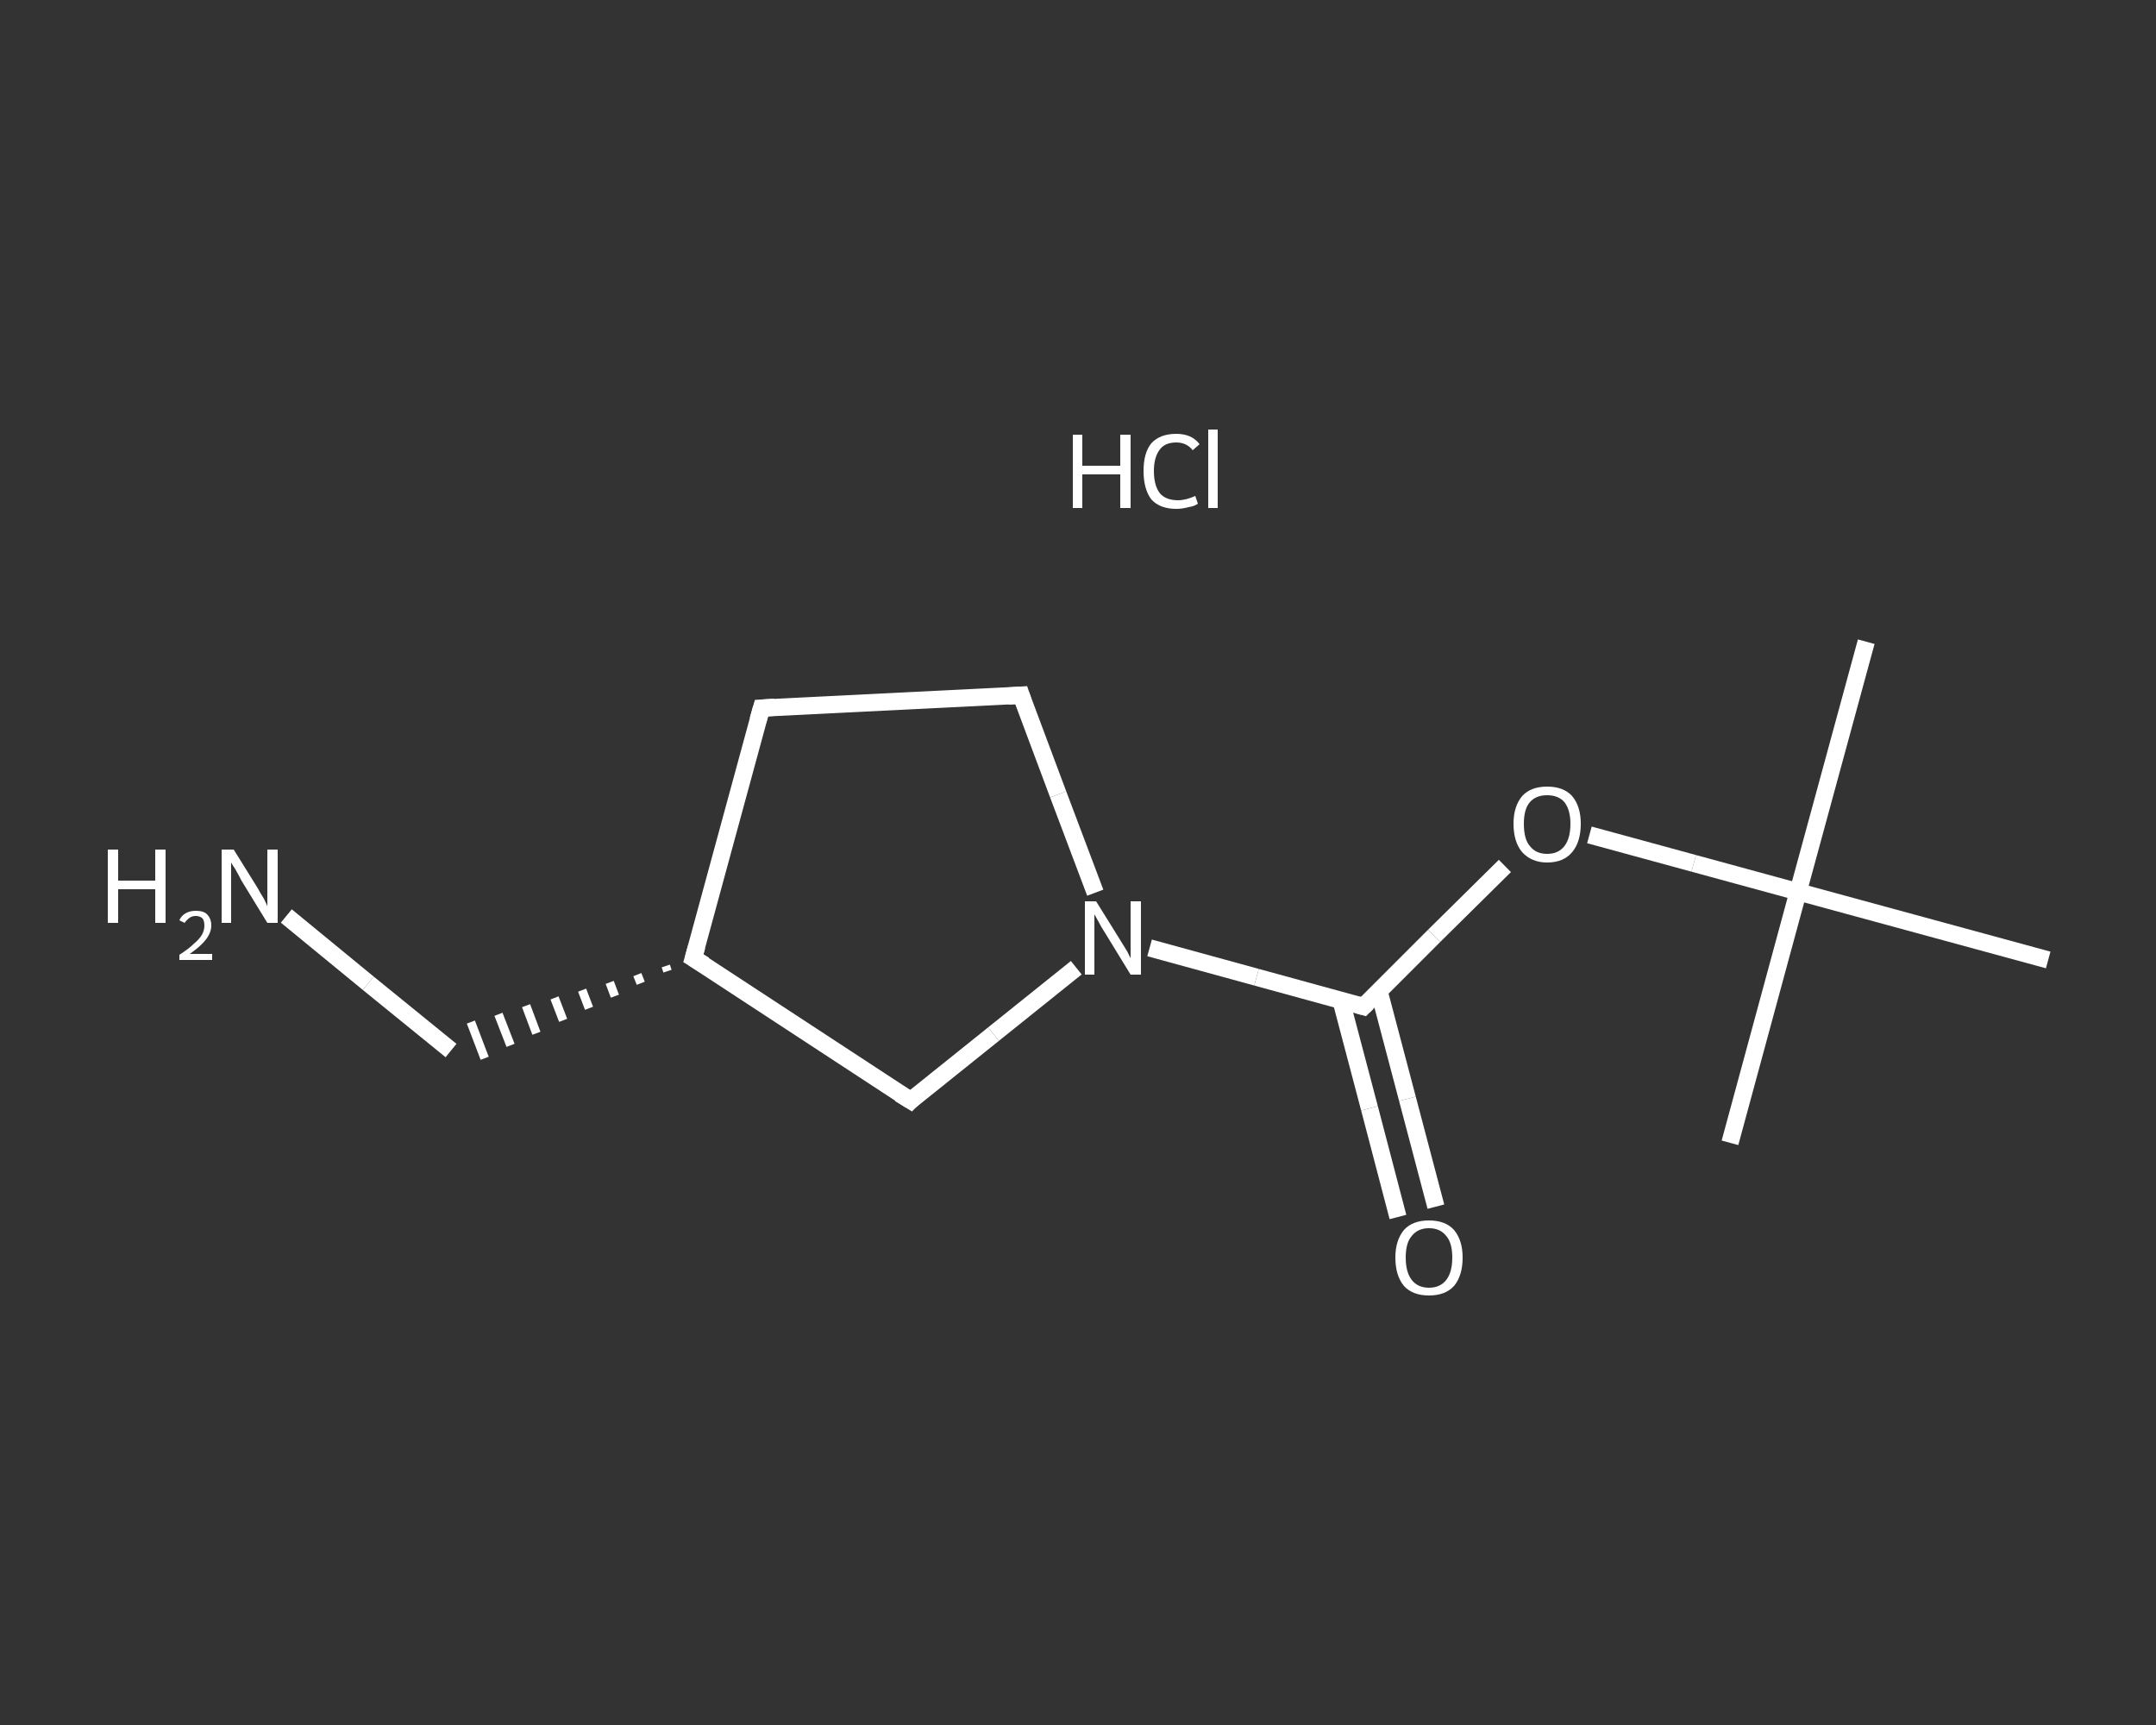 <?xml version='1.0' encoding='iso-8859-1'?>
<svg version='1.1' baseProfile='full'
              xmlns='http://www.w3.org/2000/svg'
                      xmlns:rdkit='http://www.rdkit.org/xml'
                      xmlns:xlink='http://www.w3.org/1999/xlink'
                  xml:space='preserve'
width='250px' height='200px' viewBox='0 0 250 200'>
<rect x="0" y="0" width="250" height="200" fill="#333333" stroke="none"/>
<!-- END OF HEADER -->
<rect style='opacity:1.0;fill:transparent;stroke:none' width='250.0' height='200.0' x='0.0' y='0.0'> </rect>
<path class='bond-0 atom-0 atom-1' d='M 216.4,74.4 L 208.5,103.4' style='fill:none;fill-rule:evenodd;stroke:#FFFFFF;stroke-width:2.0px;stroke-linecap:butt;stroke-linejoin:miter;stroke-opacity:1' />
<path class='bond-1 atom-1 atom-2' d='M 208.5,103.4 L 200.6,132.5' style='fill:none;fill-rule:evenodd;stroke:#FFFFFF;stroke-width:2.0px;stroke-linecap:butt;stroke-linejoin:miter;stroke-opacity:1' />
<path class='bond-2 atom-1 atom-3' d='M 208.5,103.4 L 237.5,111.3' style='fill:none;fill-rule:evenodd;stroke:#FFFFFF;stroke-width:2.0px;stroke-linecap:butt;stroke-linejoin:miter;stroke-opacity:1' />
<path class='bond-3 atom-1 atom-4' d='M 208.5,103.4 L 196.4,100.1' style='fill:none;fill-rule:evenodd;stroke:#FFFFFF;stroke-width:2.0px;stroke-linecap:butt;stroke-linejoin:miter;stroke-opacity:1' />
<path class='bond-3 atom-1 atom-4' d='M 196.4,100.1 L 184.3,96.8' style='fill:none;fill-rule:evenodd;stroke:#FFFFFF;stroke-width:2.0px;stroke-linecap:butt;stroke-linejoin:miter;stroke-opacity:1' />
<path class='bond-4 atom-4 atom-5' d='M 174.5,100.4 L 166.3,108.5' style='fill:none;fill-rule:evenodd;stroke:#FFFFFF;stroke-width:2.0px;stroke-linecap:butt;stroke-linejoin:miter;stroke-opacity:1' />
<path class='bond-4 atom-4 atom-5' d='M 166.3,108.5 L 158.1,116.7' style='fill:none;fill-rule:evenodd;stroke:#FFFFFF;stroke-width:2.0px;stroke-linecap:butt;stroke-linejoin:miter;stroke-opacity:1' />
<path class='bond-5 atom-5 atom-6' d='M 155.5,116.0 L 158.8,128.5' style='fill:none;fill-rule:evenodd;stroke:#FFFFFF;stroke-width:2.0px;stroke-linecap:butt;stroke-linejoin:miter;stroke-opacity:1' />
<path class='bond-5 atom-5 atom-6' d='M 158.8,128.5 L 162.1,141.1' style='fill:none;fill-rule:evenodd;stroke:#FFFFFF;stroke-width:2.0px;stroke-linecap:butt;stroke-linejoin:miter;stroke-opacity:1' />
<path class='bond-5 atom-5 atom-6' d='M 159.9,114.9 L 163.2,127.4' style='fill:none;fill-rule:evenodd;stroke:#FFFFFF;stroke-width:2.0px;stroke-linecap:butt;stroke-linejoin:miter;stroke-opacity:1' />
<path class='bond-5 atom-5 atom-6' d='M 163.2,127.4 L 166.5,139.9' style='fill:none;fill-rule:evenodd;stroke:#FFFFFF;stroke-width:2.0px;stroke-linecap:butt;stroke-linejoin:miter;stroke-opacity:1' />
<path class='bond-6 atom-5 atom-7' d='M 158.1,116.7 L 145.7,113.3' style='fill:none;fill-rule:evenodd;stroke:#FFFFFF;stroke-width:2.0px;stroke-linecap:butt;stroke-linejoin:miter;stroke-opacity:1' />
<path class='bond-6 atom-5 atom-7' d='M 145.7,113.3 L 133.3,109.9' style='fill:none;fill-rule:evenodd;stroke:#FFFFFF;stroke-width:2.0px;stroke-linecap:butt;stroke-linejoin:miter;stroke-opacity:1' />
<path class='bond-7 atom-7 atom-8' d='M 127.0,103.5 L 122.7,92.1' style='fill:none;fill-rule:evenodd;stroke:#FFFFFF;stroke-width:2.0px;stroke-linecap:butt;stroke-linejoin:miter;stroke-opacity:1' />
<path class='bond-7 atom-7 atom-8' d='M 122.7,92.1 L 118.4,80.6' style='fill:none;fill-rule:evenodd;stroke:#FFFFFF;stroke-width:2.0px;stroke-linecap:butt;stroke-linejoin:miter;stroke-opacity:1' />
<path class='bond-8 atom-8 atom-9' d='M 118.4,80.6 L 88.3,82.1' style='fill:none;fill-rule:evenodd;stroke:#FFFFFF;stroke-width:2.0px;stroke-linecap:butt;stroke-linejoin:miter;stroke-opacity:1' />
<path class='bond-9 atom-9 atom-10' d='M 88.3,82.1 L 80.4,111.1' style='fill:none;fill-rule:evenodd;stroke:#FFFFFF;stroke-width:2.0px;stroke-linecap:butt;stroke-linejoin:miter;stroke-opacity:1' />
<path class='bond-10 atom-10 atom-11' d='M 77.2,112.0 L 77.4,112.6' style='fill:none;fill-rule:evenodd;stroke:#FFFFFF;stroke-width:1.0px;stroke-linecap:butt;stroke-linejoin:miter;stroke-opacity:1' />
<path class='bond-10 atom-10 atom-11' d='M 73.9,113.0 L 74.3,114.0' style='fill:none;fill-rule:evenodd;stroke:#FFFFFF;stroke-width:1.0px;stroke-linecap:butt;stroke-linejoin:miter;stroke-opacity:1' />
<path class='bond-10 atom-10 atom-11' d='M 70.7,113.9 L 71.3,115.5' style='fill:none;fill-rule:evenodd;stroke:#FFFFFF;stroke-width:1.0px;stroke-linecap:butt;stroke-linejoin:miter;stroke-opacity:1' />
<path class='bond-10 atom-10 atom-11' d='M 67.5,114.8 L 68.3,116.9' style='fill:none;fill-rule:evenodd;stroke:#FFFFFF;stroke-width:1.0px;stroke-linecap:butt;stroke-linejoin:miter;stroke-opacity:1' />
<path class='bond-10 atom-10 atom-11' d='M 64.3,115.7 L 65.3,118.3' style='fill:none;fill-rule:evenodd;stroke:#FFFFFF;stroke-width:1.0px;stroke-linecap:butt;stroke-linejoin:miter;stroke-opacity:1' />
<path class='bond-10 atom-10 atom-11' d='M 61.0,116.6 L 62.2,119.8' style='fill:none;fill-rule:evenodd;stroke:#FFFFFF;stroke-width:1.0px;stroke-linecap:butt;stroke-linejoin:miter;stroke-opacity:1' />
<path class='bond-10 atom-10 atom-11' d='M 57.8,117.6 L 59.2,121.2' style='fill:none;fill-rule:evenodd;stroke:#FFFFFF;stroke-width:1.0px;stroke-linecap:butt;stroke-linejoin:miter;stroke-opacity:1' />
<path class='bond-10 atom-10 atom-11' d='M 54.6,118.5 L 56.2,122.7' style='fill:none;fill-rule:evenodd;stroke:#FFFFFF;stroke-width:1.0px;stroke-linecap:butt;stroke-linejoin:miter;stroke-opacity:1' />
<path class='bond-11 atom-11 atom-12' d='M 52.3,121.8 L 42.7,114.0' style='fill:none;fill-rule:evenodd;stroke:#FFFFFF;stroke-width:2.0px;stroke-linecap:butt;stroke-linejoin:miter;stroke-opacity:1' />
<path class='bond-11 atom-11 atom-12' d='M 42.7,114.0 L 33.2,106.2' style='fill:none;fill-rule:evenodd;stroke:#FFFFFF;stroke-width:2.0px;stroke-linecap:butt;stroke-linejoin:miter;stroke-opacity:1' />
<path class='bond-12 atom-10 atom-13' d='M 80.4,111.1 L 105.6,127.6' style='fill:none;fill-rule:evenodd;stroke:#FFFFFF;stroke-width:2.0px;stroke-linecap:butt;stroke-linejoin:miter;stroke-opacity:1' />
<path class='bond-13 atom-13 atom-7' d='M 105.6,127.6 L 115.2,119.9' style='fill:none;fill-rule:evenodd;stroke:#FFFFFF;stroke-width:2.0px;stroke-linecap:butt;stroke-linejoin:miter;stroke-opacity:1' />
<path class='bond-13 atom-13 atom-7' d='M 115.2,119.9 L 124.8,112.2' style='fill:none;fill-rule:evenodd;stroke:#FFFFFF;stroke-width:2.0px;stroke-linecap:butt;stroke-linejoin:miter;stroke-opacity:1' />
<path d='M 158.5,116.3 L 158.1,116.7 L 157.4,116.5' style='fill:none;stroke:#FFFFFF;stroke-width:2.0px;stroke-linecap:butt;stroke-linejoin:miter;stroke-opacity:1;' />
<path d='M 118.6,81.2 L 118.4,80.6 L 116.9,80.7' style='fill:none;stroke:#FFFFFF;stroke-width:2.0px;stroke-linecap:butt;stroke-linejoin:miter;stroke-opacity:1;' />
<path d='M 89.8,82.0 L 88.3,82.1 L 87.9,83.5' style='fill:none;stroke:#FFFFFF;stroke-width:2.0px;stroke-linecap:butt;stroke-linejoin:miter;stroke-opacity:1;' />
<path d='M 80.8,109.7 L 80.4,111.1 L 81.7,111.9' style='fill:none;stroke:#FFFFFF;stroke-width:2.0px;stroke-linecap:butt;stroke-linejoin:miter;stroke-opacity:1;' />
<path d='M 104.3,126.8 L 105.6,127.6 L 106.0,127.2' style='fill:none;stroke:#FFFFFF;stroke-width:2.0px;stroke-linecap:butt;stroke-linejoin:miter;stroke-opacity:1;' />
<path class='atom-4' d='M 175.5 95.5
Q 175.5 93.5, 176.5 92.3
Q 177.5 91.2, 179.4 91.2
Q 181.3 91.2, 182.3 92.3
Q 183.3 93.5, 183.3 95.5
Q 183.3 97.6, 182.3 98.8
Q 181.3 100.0, 179.4 100.0
Q 177.6 100.0, 176.5 98.8
Q 175.5 97.6, 175.5 95.5
M 179.4 99.0
Q 180.7 99.0, 181.4 98.1
Q 182.1 97.2, 182.1 95.5
Q 182.1 93.9, 181.4 93.0
Q 180.7 92.2, 179.4 92.2
Q 178.1 92.2, 177.4 93.0
Q 176.7 93.8, 176.7 95.5
Q 176.7 97.3, 177.4 98.1
Q 178.1 99.0, 179.4 99.0
' fill='#FFFFFF'/>
<path class='atom-6' d='M 161.8 145.8
Q 161.8 143.8, 162.8 142.6
Q 163.8 141.5, 165.7 141.5
Q 167.6 141.5, 168.6 142.6
Q 169.6 143.8, 169.6 145.8
Q 169.6 147.9, 168.6 149.1
Q 167.6 150.2, 165.7 150.2
Q 163.8 150.2, 162.8 149.1
Q 161.8 147.9, 161.8 145.8
M 165.7 149.3
Q 167.0 149.3, 167.7 148.4
Q 168.4 147.5, 168.4 145.8
Q 168.4 144.1, 167.7 143.3
Q 167.0 142.4, 165.7 142.4
Q 164.4 142.4, 163.7 143.3
Q 163.0 144.1, 163.0 145.8
Q 163.0 147.5, 163.7 148.4
Q 164.4 149.3, 165.7 149.3
' fill='#FFFFFF'/>
<path class='atom-7' d='M 127.1 104.5
L 129.9 109.0
Q 130.2 109.5, 130.7 110.3
Q 131.1 111.1, 131.1 111.1
L 131.1 104.5
L 132.3 104.5
L 132.3 113.0
L 131.1 113.0
L 128.1 108.1
Q 127.7 107.5, 127.4 106.9
Q 127.0 106.2, 126.9 106.0
L 126.9 113.0
L 125.8 113.0
L 125.8 104.5
L 127.1 104.5
' fill='#FFFFFF'/>
<path class='atom-12' d='M 12.5 98.5
L 13.7 98.5
L 13.7 102.1
L 18.0 102.1
L 18.0 98.5
L 19.2 98.5
L 19.2 107.0
L 18.0 107.0
L 18.0 103.1
L 13.7 103.1
L 13.7 107.0
L 12.5 107.0
L 12.5 98.5
' fill='#FFFFFF'/>
<path class='atom-12' d='M 20.8 106.7
Q 21.0 106.2, 21.5 105.9
Q 22.0 105.6, 22.7 105.6
Q 23.6 105.6, 24.0 106.0
Q 24.5 106.5, 24.5 107.3
Q 24.5 108.1, 23.9 108.9
Q 23.3 109.7, 22.0 110.6
L 24.6 110.6
L 24.6 111.3
L 20.8 111.3
L 20.8 110.7
Q 21.9 110.0, 22.5 109.4
Q 23.1 108.9, 23.4 108.4
Q 23.7 107.9, 23.7 107.3
Q 23.7 106.8, 23.5 106.5
Q 23.2 106.2, 22.7 106.2
Q 22.3 106.2, 22.0 106.4
Q 21.7 106.6, 21.4 107.0
L 20.8 106.7
' fill='#FFFFFF'/>
<path class='atom-12' d='M 27.1 98.5
L 29.9 103.0
Q 30.1 103.4, 30.6 104.2
Q 31.0 105.0, 31.0 105.1
L 31.0 98.5
L 32.2 98.5
L 32.2 107.0
L 31.0 107.0
L 28.0 102.1
Q 27.7 101.5, 27.3 100.8
Q 26.9 100.2, 26.8 100.0
L 26.8 107.0
L 25.7 107.0
L 25.7 98.5
L 27.1 98.5
' fill='#FFFFFF'/>
<path class='atom-14' d='M 124.4 50.4
L 125.5 50.4
L 125.5 54.0
L 129.9 54.0
L 129.9 50.4
L 131.1 50.4
L 131.1 58.9
L 129.9 58.9
L 129.9 55.0
L 125.5 55.0
L 125.5 58.9
L 124.4 58.9
L 124.4 50.4
' fill='#FFFFFF'/>
<path class='atom-14' d='M 132.6 54.6
Q 132.6 52.5, 133.5 51.4
Q 134.5 50.3, 136.4 50.3
Q 138.2 50.3, 139.1 51.5
L 138.3 52.2
Q 137.6 51.3, 136.4 51.3
Q 135.1 51.3, 134.5 52.1
Q 133.8 53.0, 133.8 54.6
Q 133.8 56.3, 134.5 57.2
Q 135.2 58.0, 136.6 58.0
Q 137.5 58.0, 138.6 57.5
L 138.9 58.4
Q 138.5 58.7, 137.8 58.8
Q 137.1 59.0, 136.4 59.0
Q 134.5 59.0, 133.5 57.9
Q 132.6 56.7, 132.6 54.6
' fill='#FFFFFF'/>
<path class='atom-14' d='M 140.1 49.8
L 141.2 49.8
L 141.2 58.9
L 140.1 58.9
L 140.1 49.8
' fill='#FFFFFF'/>
</svg>
